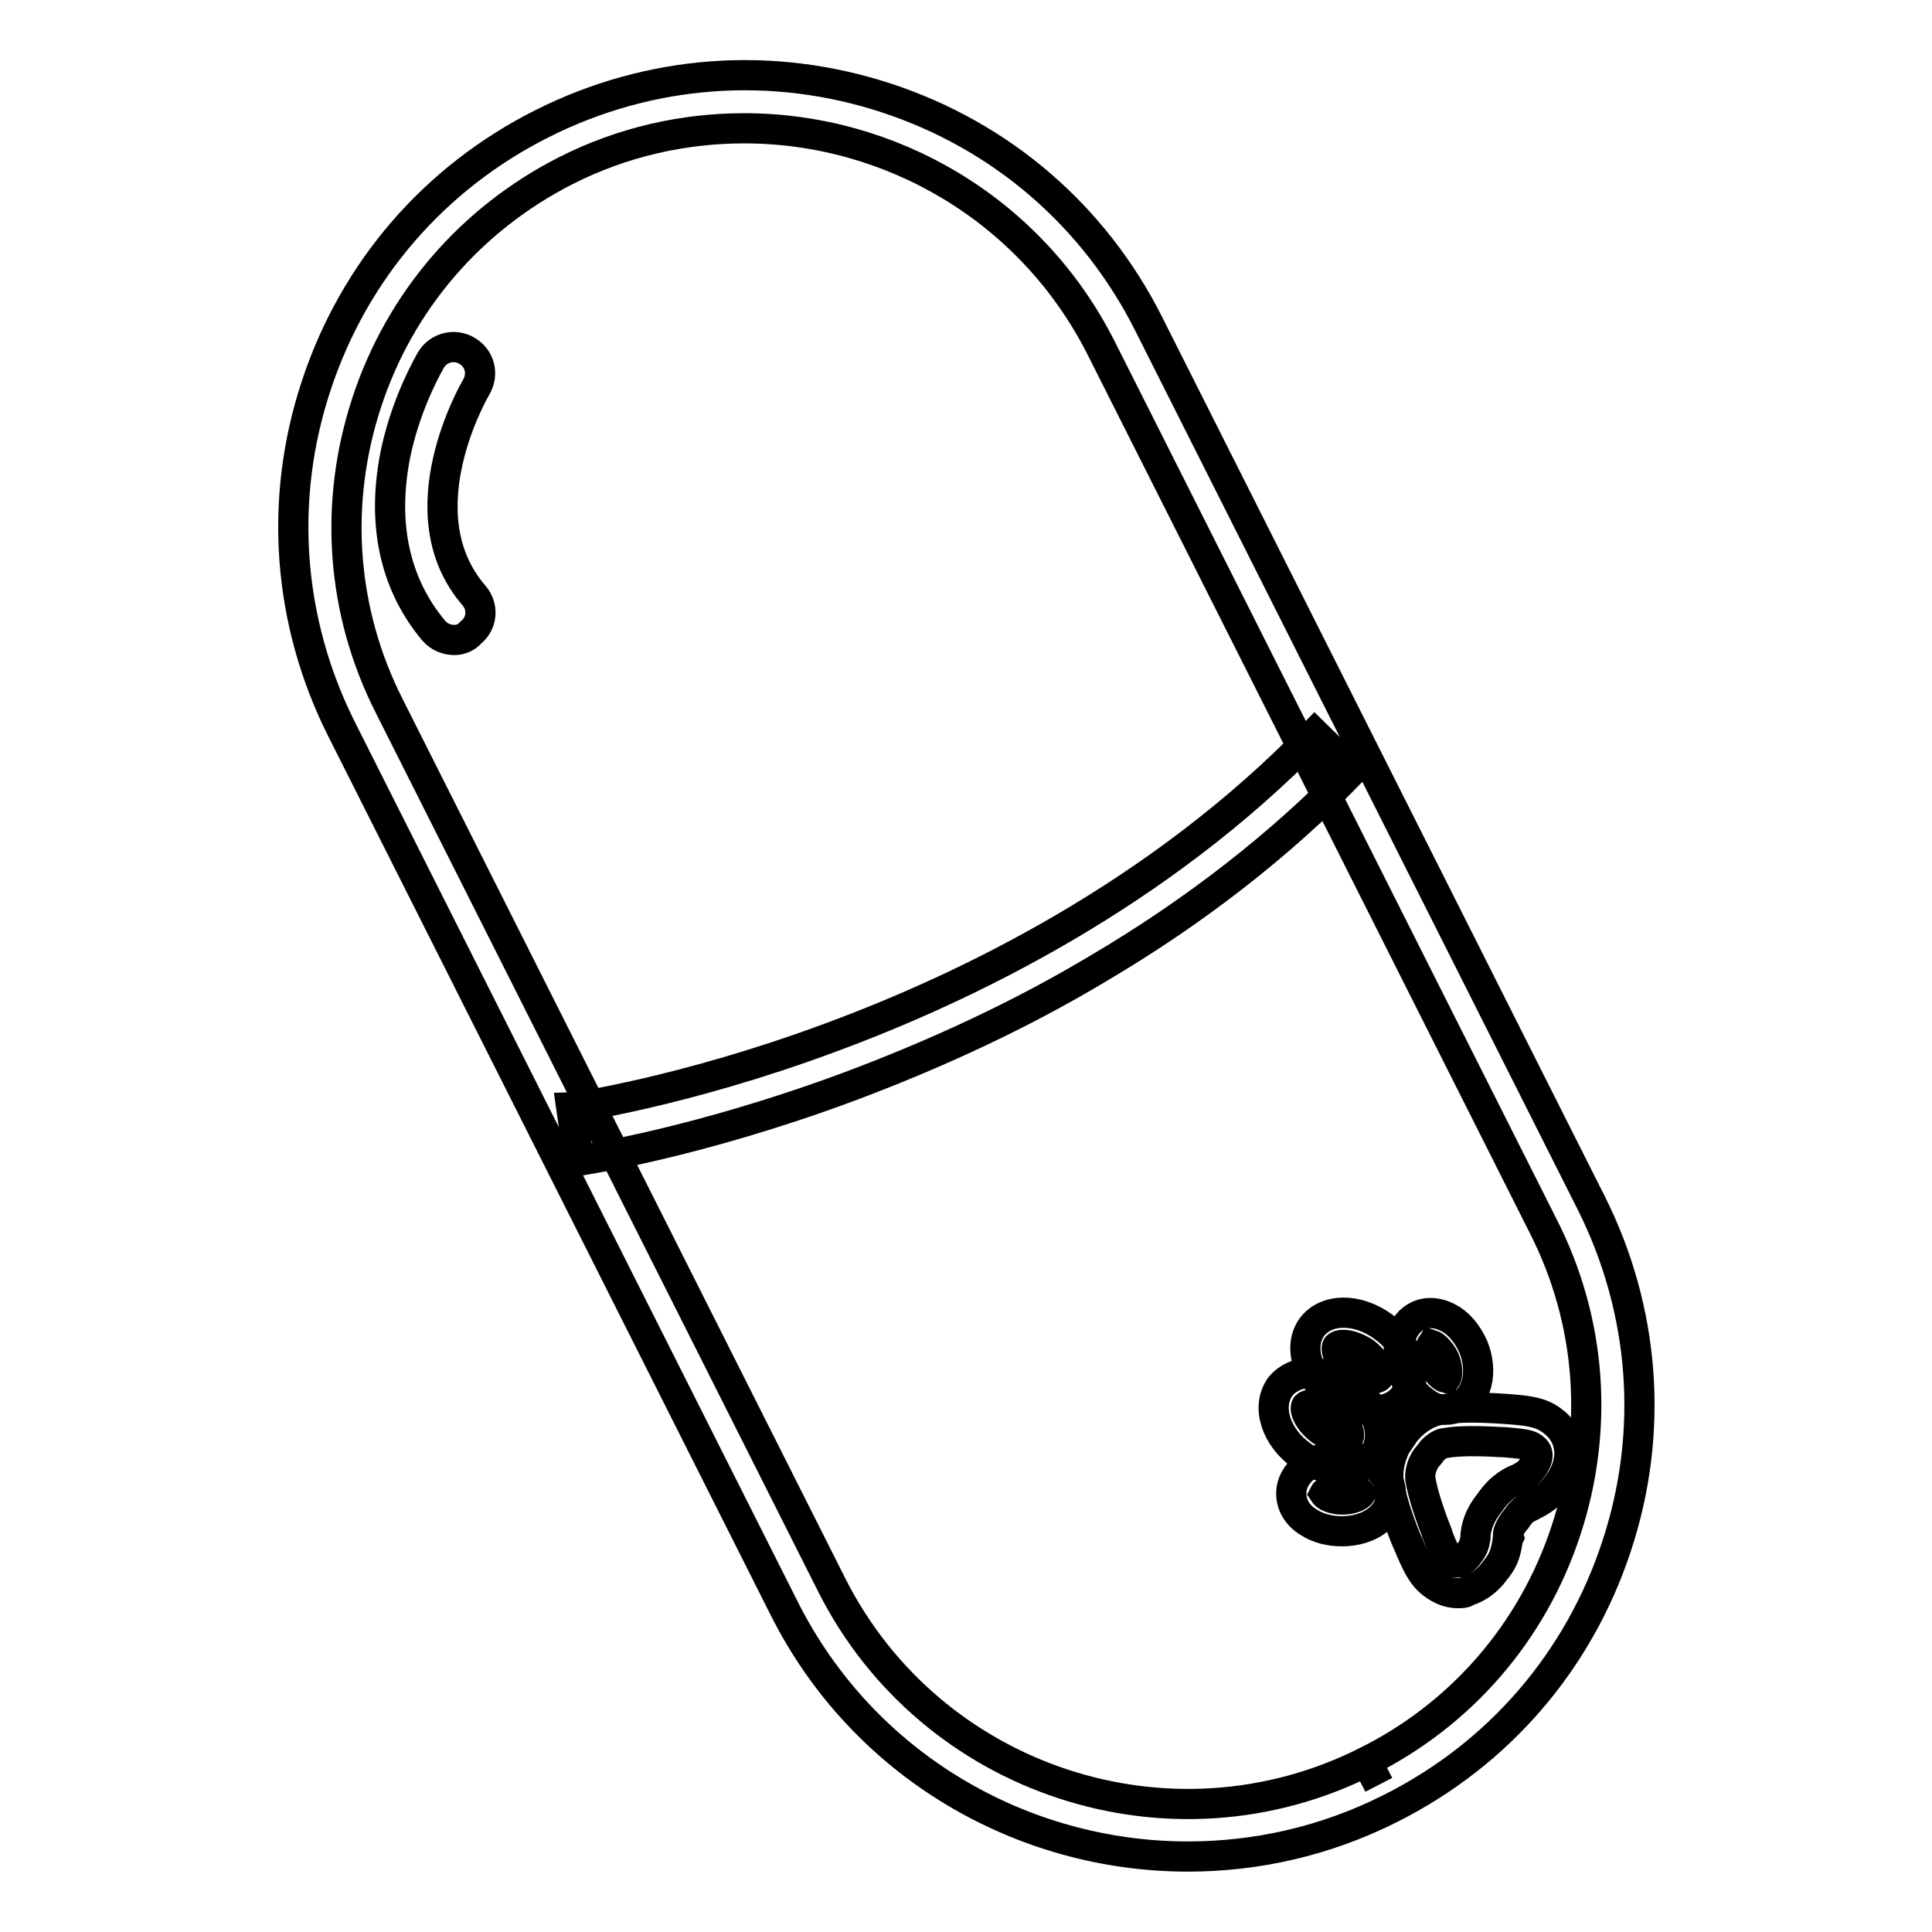 <?xml version="1.0" encoding="utf-8"?>
<!-- Svg Vector Icons : http://www.onlinewebfonts.com/icon -->
<!DOCTYPE svg PUBLIC "-//W3C//DTD SVG 1.1//EN" "http://www.w3.org/Graphics/SVG/1.1/DTD/svg11.dtd">
<svg version="1.1" xmlns="http://www.w3.org/2000/svg" xmlns:xlink="http://www.w3.org/1999/xlink" x="0px" y="0px" viewBox="0 0 256 256" enable-background="new 0 0 256 256" xml:space="preserve">
<g> <path stroke-width="4" fill-opacity="0" stroke="#000000"  d="M193.2,211.1c-1,0-2.1-0.3-3.3-1.2c-1.5-1.1-2.2-2.7-3.3-5.3c-0.2-0.4-2.2-5.1-2.6-8.4 c-0.2-1.6,0.3-3.1,0.7-4.1l-0.2-0.1l1-1.3c0-0.1,0.1-0.1,0.1-0.1l0.4-0.6c0.2-0.3,2-2.7,4.9-3.2c2.2-0.4,5.3-0.3,7.2-0.2v0l1.5,0.1 c2.8,0.2,4.5,0.4,6,1.5c2.8,2,3.1,5.4,0.9,8.4c-0.8,1.1-1.5,1.9-3.5,2.9l-0.4,0.2h-0.1c-0.2,0.1-0.9,0.5-1.6,1.6l-0.1,0.1 c-0.9,1.1-1,1.9-1,2l0.1,0.3l-0.1,0.2c-0.3,2.3-0.8,3.1-1.7,4.2l0,0c-1,1.4-2.3,2.3-3.6,2.7C194.1,211.1,193.7,211.1,193.2,211.1 L193.2,211.1z M189.5,192.6l-0.5,0.6c-0.3,0.4-0.9,1.5-0.8,2.7c0.3,2.2,1.7,6,2.2,7.2l0,0.1c0.8,2.1,1.3,3.1,1.8,3.5 c0.6,0.5,1,0.3,1.1,0.3c0.4-0.1,0.9-0.5,1.3-1.1l0,0c0.5-0.7,0.7-0.9,0.9-2.1c0-0.8,0.2-2.6,1.9-4.7c1.5-2.2,3.1-2.9,3.9-3.2 c1.1-0.6,1.3-0.8,1.8-1.5c1.2-1.7,0.4-2.3,0-2.6c-0.5-0.4-1.5-0.5-3.7-0.7l-0.2,0c-1.8-0.1-5.5-0.3-7.6,0.1 C190.7,191.2,189.7,192.2,189.5,192.6L189.5,192.6z M177.8,194.8h-0.4c-1.6-0.1-3.4-0.8-4.9-1.9c-3.5-2.5-4.7-6.5-2.9-9.1 c1-1.3,2.7-2,4.6-1.9c1.6,0.1,3.4,0.8,4.9,1.9c1.5,1.1,2.7,2.6,3.3,4.1c0.7,1.8,0.6,3.6-0.4,5C181.2,194.1,179.6,194.8,177.8,194.8 L177.8,194.8z M173.9,186.1c-0.4,0-0.7,0.1-0.8,0.2c-0.3,0.4,0.2,1.9,1.9,3.2c0.9,0.6,1.8,1,2.7,1.1c0.5,0,0.9-0.1,1-0.2 c0.1-0.1,0.1-0.5-0.1-1c-0.3-0.8-1-1.6-1.8-2.2c-0.9-0.6-1.8-1-2.7-1.1H173.9z"/> <path stroke-width="4" fill-opacity="0" stroke="#000000"  d="M177.8,202.9c-1.6,0-3.2-0.4-4.4-1.2c-1.5-0.9-2.3-2.3-2.3-3.8c0-2.8,2.9-5,6.6-5h0c3.7,0,6.6,2.2,6.6,5 C184.4,200.8,181.5,202.9,177.8,202.9L177.8,202.9z M175.5,197.9c0.2,0.3,1,0.8,2.4,0.8h0c1.3,0,2.2-0.5,2.4-0.8 c-0.2-0.3-1-0.8-2.4-0.8h0C176.5,197.2,175.6,197.7,175.5,197.9z M182,186.9c-1.7,0-3.6-0.6-5.3-1.9c-3.5-2.5-4.7-6.5-2.9-9.1 c1.9-2.6,6.1-2.6,9.5-0.1c3.5,2.5,4.7,6.5,2.9,9.1C185.2,186.3,183.7,186.9,182,186.9z M178,178.2c-0.4,0-0.7,0.1-0.8,0.2 c-0.3,0.4,0.2,1.9,1.9,3.2c1.7,1.3,3.4,1.2,3.6,0.8c0.3-0.4-0.2-1.9-1.9-3.2C179.7,178.5,178.7,178.2,178,178.2z"/> <path stroke-width="4" fill-opacity="0" stroke="#000000"  d="M191.6,186.8c-1,0-1.9-0.3-2.8-1c-1.2-0.8-2.1-2-2.8-3.5c-1.4-3.4-0.5-6.9,2-8c1.4-0.6,3-0.3,4.4,0.6 c1.2,0.8,2.1,2,2.8,3.5c1.4,3.4,0.5,6.9-2,8C192.6,186.7,192.1,186.8,191.6,186.8L191.6,186.8z M189.7,178.2 c-0.2,0.3-0.3,1.3,0.2,2.5c0.5,1.2,1.3,1.8,1.7,1.9c0.2-0.3,0.3-1.3-0.2-2.5C190.8,178.9,190,178.3,189.7,178.2z"/> <path stroke-width="4" fill-opacity="0" stroke="#000000"  d="M157.4,246c-21.9,0-43-12-53.5-32.9L45.3,96.7c-7.2-14.3-8.4-30.5-3.4-45.6c5-15.2,15.6-27.5,29.9-34.7 C86.1,9.2,102.3,8,117.5,13c15.2,5,27.5,15.6,34.7,29.9l58.6,116.4c7.2,14.3,8.4,30.5,3.4,45.6c-5,15.2-15.6,27.5-29.9,34.7 C175.6,244,166.4,246,157.4,246z M98.6,17c-8,0-16.1,1.8-23.6,5.6C62.4,29,53,39.9,48.6,53.3c-4.4,13.4-3.4,27.7,3,40.3l58.6,116.4 c13.1,26,44.9,36.5,70.9,23.4l1.6,3.1l-1.6-3.1c12.6-6.3,22-17.2,26.4-30.6c4.4-13.4,3.4-27.7-3-40.3L145.9,46.1 C136.6,27.7,118,17,98.6,17z"/> <path stroke-width="4" fill-opacity="0" stroke="#000000"  d="M76.7,153.8l-1-7l0.5,3.5l-0.5-3.5c0.1,0,14.9-2.1,34.3-9.3c17.9-6.6,43.5-18.9,64.2-40.3l5,4.9 c-9.6,9.9-20.9,18.7-33.8,26.3c-10.2,6.1-21.4,11.3-33.2,15.7C92.2,151.5,77.3,153.7,76.7,153.8L76.7,153.8z M60.2,84.8 c-1,0-2-0.4-2.7-1.2c-5.3-6.3-7-14.5-5-23.9c1.5-6.8,4.5-11.8,4.6-12c1-1.7,3.2-2.2,4.8-1.2c1.7,1,2.2,3.1,1.2,4.8 c-0.1,0.2-9.8,16.6-0.3,27.6c1.3,1.5,1.1,3.7-0.4,4.9C61.8,84.5,61,84.8,60.2,84.8L60.2,84.8z"/></g>
</svg>